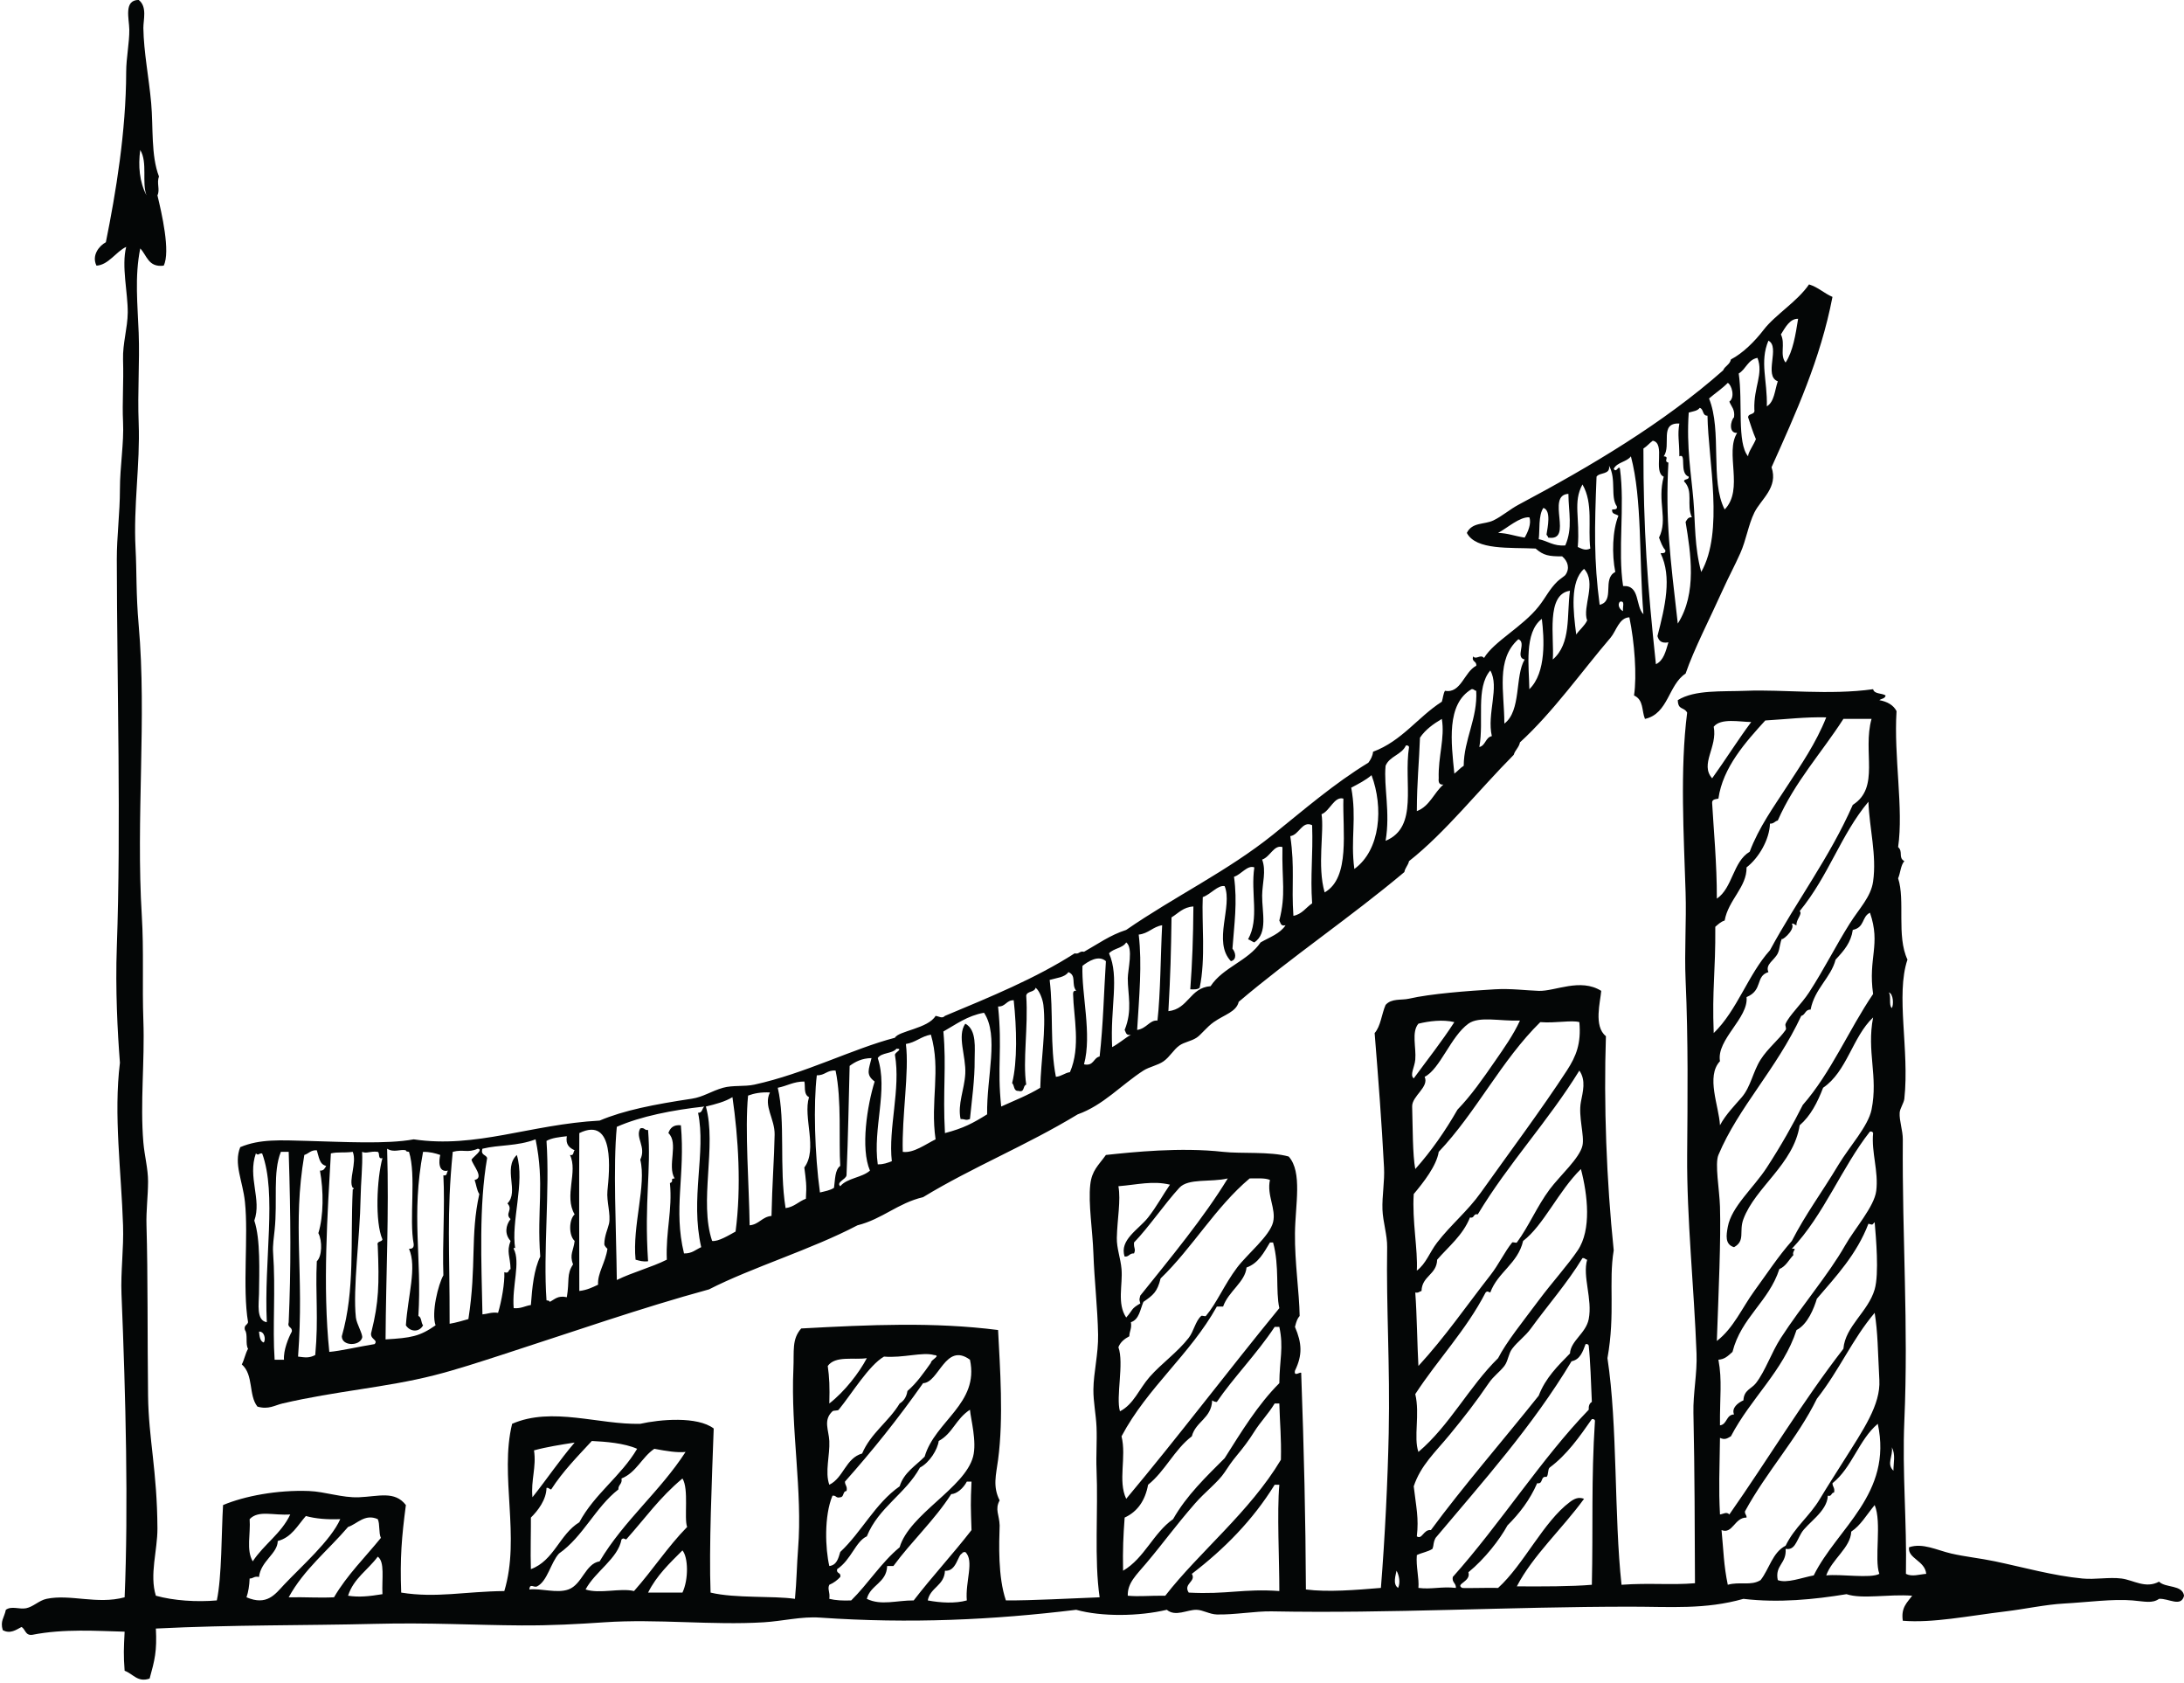<?xml version="1.0" encoding="UTF-8"?><svg xmlns="http://www.w3.org/2000/svg" xmlns:xlink="http://www.w3.org/1999/xlink" height="1417.5" preserveAspectRatio="xMidYMid meet" version="1.0" viewBox="305.3 518.8 1840.3 1417.5" width="1840.3" zoomAndPan="magnify"><g fill="#040606" id="change1_1"><path d="M 1118.672 1381.148 C 1128.68 1386.469 1126.461 1402.41 1126.559 1411.441 C 1126.75 1427.809 1124.121 1446.059 1122.609 1461.469 C 1118.461 1462.949 1119.629 1461.59 1114.711 1461.469 C 1112.031 1448.941 1117.969 1436.57 1118.672 1423.289 C 1119.43 1408.449 1111.52 1391.59 1118.672 1381.148" fill="inherit"/><path d="M 844.809 1469.371 C 848.52 1468.289 848.215 1471.219 851.387 1470.68 C 854.133 1505.07 848.059 1530.52 851.387 1581.289 C 846.859 1581.871 844.004 1580.77 840.852 1579.961 C 837.996 1551.25 850.148 1517.059 844.809 1495.699 C 850.109 1485.031 840.324 1477.02 844.809 1469.371" fill="inherit"/><path d="M 527.492 1649.75 C 529.477 1647.383 528.238 1640.242 523.539 1640.539 C 524.008 1644.461 524.305 1648.562 527.492 1649.75 Z M 519.59 1547.051 C 524.91 1562.832 523.734 1590.41 523.539 1608.941 C 523.457 1616.762 521.016 1631.301 530.125 1632.633 C 527.602 1580.762 538.742 1524.352 526.176 1490.43 C 522.586 1490.312 523.516 1492.629 520.906 1490.43 C 513.801 1510.562 526.012 1529.172 519.59 1547.051 Z M 609.121 1528.633 C 608.629 1560.492 602.484 1604.43 605.176 1628.691 C 605.762 1634.07 611.309 1643.012 610.434 1645.801 C 608.148 1653.082 593.27 1652.801 593.32 1644.48 C 604.527 1605.312 600.426 1565.852 602.535 1520.711 C 603.27 1520.723 604.039 1519.652 602.535 1519.41 C 598.688 1513.312 606.254 1498.203 602.535 1489.121 C 594.164 1490.172 590.539 1488.98 584.109 1490.43 C 581.312 1540.352 577.023 1602.301 582.785 1657.652 C 591.863 1656.91 608.758 1653.02 620.969 1651.07 C 624.473 1647.172 616.078 1647.199 618.336 1640.539 C 624.441 1616 624.934 1600.852 623.598 1568.121 C 622.453 1563.891 627.016 1565.391 627.555 1562.852 C 621.195 1548.441 622.773 1511.91 627.555 1494.391 C 623.305 1495.57 625.699 1490.09 623.598 1489.121 C 617.238 1488.281 614.293 1490.871 610.434 1489.121 C 610.977 1501.281 609.348 1514.23 609.121 1528.633 Z M 536.707 1554.949 C 536.117 1560.512 535.023 1568.242 535.387 1573.391 C 537.703 1605.969 534.805 1636.391 536.707 1664.23 C 539.34 1664.23 541.973 1664.23 544.602 1664.23 C 543.984 1656.34 548.422 1645.57 551.188 1640.539 C 551.828 1636.383 547.145 1637.551 548.559 1632.633 C 550.531 1587.68 550.363 1545.691 548.559 1489.121 C 546.359 1489.121 544.168 1489.121 541.973 1489.121 C 535 1506.301 539.301 1530.242 536.707 1554.949 Z M 561.719 1491.75 C 551.539 1551.801 561.777 1589.582 556.461 1661.602 C 562.73 1662.422 565.832 1662.902 570.938 1660.289 C 573.812 1629.172 570.957 1608.672 572.254 1581.289 C 576.68 1577.133 577.035 1564.352 573.566 1557.582 C 578.023 1543.25 578.035 1521.852 574.895 1504.922 C 578.18 1505.152 579.016 1502.902 580.152 1500.961 C 574.324 1499.781 574.02 1493.062 572.254 1487.801 C 567.117 1487.5 565.43 1490.633 561.719 1491.75 Z M 686.805 1489.121 C 681.523 1542.59 684.262 1569.922 684.164 1633.949 C 689.809 1633 694.82 1631.441 699.977 1630 C 707.012 1584.859 701.398 1559.652 709.184 1524.672 C 707.043 1521.543 706.621 1516.703 705.227 1512.812 C 713.668 1511.012 703.656 1500.41 702.598 1495.699 C 703.988 1493.363 713.207 1487.039 707.867 1486.492 C 699.16 1490.312 695.805 1486.719 686.805 1489.121 Z M 630.184 1647.109 C 651.691 1645.852 658.836 1644.652 672.312 1635.27 C 668.625 1624.582 674.59 1600.73 678.902 1593.141 C 677.957 1566.48 680.324 1536.211 678.902 1508.883 C 682.445 1509.77 681.441 1506.152 682.855 1504.922 C 674.012 1506.883 675.23 1495.812 676.27 1491.75 C 672.051 1490.27 667.535 1489.07 661.781 1489.121 C 651.613 1542.691 660.91 1577.902 657.836 1627.371 C 660.672 1628.48 659.965 1633.141 661.781 1635.27 C 658.719 1641.141 651.062 1641.07 647.305 1635.27 C 649.012 1610 656.758 1586.352 649.934 1570.762 C 652.809 1570.992 654.125 1569.68 653.891 1566.801 C 649.863 1545.633 656.234 1508.93 649.934 1489.121 C 648.914 1488.82 647.344 1489.09 647.305 1487.801 C 642.355 1486.66 637.438 1490.07 631.5 1486.492 C 633.18 1542.07 630.492 1592.902 630.184 1647.109 Z M 738.148 1620.789 C 744.402 1621.34 747.652 1618.871 752.637 1618.16 C 753.719 1602.992 755.25 1588.281 760.527 1577.332 C 757.555 1537.891 764.34 1516 756.582 1478.582 C 740.84 1484.551 725.957 1483 711.824 1486.492 C 710.039 1492.223 714.953 1491.25 715.77 1494.391 C 708.77 1534.449 710.949 1581.961 711.824 1626.051 C 716.281 1625.68 719.383 1623.961 724.988 1624.73 C 727.93 1615 730.719 1599.422 730.25 1590.5 C 734.391 1592.012 733.457 1588.43 735.52 1587.871 C 735.215 1576.871 731.918 1573.59 735.52 1564.172 C 730.336 1558.512 731.309 1551.141 735.52 1545.742 C 730.324 1541.102 737.992 1538.102 732.887 1532.57 C 742.859 1522.629 728.949 1503.121 740.777 1491.75 C 747.875 1514.883 735.617 1547.93 739.465 1570.762 C 739.477 1570.02 738.402 1569.25 738.148 1570.762 C 744.117 1582.359 736.578 1602.062 738.148 1620.789 Z M 765.801 1479.902 C 768.676 1521.992 762.895 1573.531 765.801 1614.199 C 766.82 1614.5 768.391 1614.242 768.434 1615.52 C 772.652 1613.582 775.059 1609.852 782.918 1611.57 C 785.324 1597.812 782.488 1592.199 788.191 1583.922 C 784.941 1575.582 788.633 1572.312 789.504 1564.172 C 784.508 1559.551 784.508 1546.41 789.504 1541.789 C 780.316 1526.32 792.539 1505.781 785.551 1491.75 C 789.094 1492.66 788.09 1489.031 789.504 1487.801 C 785.312 1485.852 781.73 1483.281 782.918 1475.961 C 776.637 1476.699 770.246 1477.332 765.801 1479.902 Z M 817.145 1570.762 C 817.145 1570.762 814.516 1568.652 814.516 1566.801 C 814.543 1559.992 817.617 1553.609 818.461 1549.691 C 820.141 1541.922 816.285 1530.75 817.145 1522.039 C 818.809 1505.359 823.746 1458.582 793.449 1473.32 C 793.195 1522.23 793.332 1553.699 793.449 1606.312 C 799.781 1605.609 804.492 1603.301 809.254 1601.039 C 808.625 1591.312 815.488 1582.562 817.145 1570.762 Z M 825.047 1468.051 C 821.789 1501.402 824.527 1552.84 825.047 1597.082 C 838.27 1590.562 854.004 1586.539 867.176 1579.961 C 866.188 1555.84 872.016 1538.32 869.809 1515.449 C 873.902 1513.922 869.113 1511.652 873.762 1511.512 C 867.297 1500.91 877.414 1481.641 868.504 1473.32 C 869.957 1469.062 872.684 1466.102 879.035 1466.742 C 882.824 1509.16 872.527 1537.152 881.664 1574.699 C 888.438 1574.891 891.559 1571.43 896.152 1569.43 C 886.742 1528.262 900.434 1489.621 893.516 1456.211 C 897.234 1456.41 896.812 1452.492 898.785 1450.941 C 872.137 1453.871 845.121 1459.152 825.047 1468.051 Z M 900.102 1450.941 C 909.375 1484.352 894.113 1531 905.359 1564.172 C 910.465 1564.93 919.555 1559.32 925.109 1556.27 C 930.086 1518.723 927.426 1476.883 922.48 1443.039 C 916.258 1446.91 908.219 1448.961 900.102 1450.941 Z M 935.645 1441.73 C 932.809 1469.969 936.547 1518.07 936.957 1551.012 C 944.988 1550.25 947.375 1543.852 955.391 1543.102 C 955.902 1516.832 957.699 1494.27 958.023 1474.641 C 958.258 1461.289 948.395 1450.352 954.086 1439.09 C 946.664 1438.711 940.77 1439.812 935.645 1441.73 Z M 960.664 1435.133 C 967.348 1463.73 961.695 1501.902 967.25 1536.52 C 974.621 1535.562 978.254 1530.852 984.367 1528.633 C 985.156 1516.832 984.391 1513.082 983.043 1502.281 C 994.598 1486.883 981.758 1460.02 987 1443.039 C 982.055 1440.812 984.094 1432.82 983.043 1429.871 C 973.836 1429.871 968.418 1433.68 960.664 1435.133 Z M 993.574 1424.602 C 990.68 1448.48 991.742 1491.242 996.219 1523.352 C 1000.449 1522.32 1004.93 1521.551 1008.059 1519.41 C 1009.07 1512.5 1008.711 1504.242 1013.328 1500.961 C 1011.949 1480.062 1014.668 1445.609 1009.379 1420.66 C 1002.16 1420.012 1000.469 1424.91 993.574 1424.602 Z M 1021.227 1416.711 C 1020.34 1449 1020.078 1473.07 1018.598 1508.883 C 1018.109 1512.402 1009.609 1514.699 1013.328 1518.082 C 1019.09 1511.121 1031.641 1510.941 1038.348 1504.922 C 1030.277 1486.199 1036.047 1449.973 1042.301 1429.871 C 1034.57 1424.09 1037.418 1419.781 1039.66 1410.133 C 1031.508 1410.312 1026.027 1413.16 1021.227 1416.711 Z M 1044.93 1410.133 C 1053.828 1437.199 1040.609 1469.051 1044.93 1499.652 C 1049.84 1499.742 1053.258 1498.332 1056.777 1497.02 C 1053.648 1469.18 1064.379 1436.062 1059.41 1407.492 C 1059.188 1405.23 1066.879 1402.32 1060.727 1402.223 C 1057.207 1406.609 1047.98 1405.281 1044.93 1410.133 Z M 1068.629 1398.27 C 1071.609 1421.621 1065.078 1459.223 1066 1489.121 C 1075.008 1490.449 1085.559 1482.512 1093.648 1478.582 C 1088.98 1446.641 1098.41 1420.141 1089.688 1390.371 C 1081.48 1391.801 1076.949 1396.941 1068.629 1398.27 Z M 1100.227 1387.742 C 1102.898 1417.77 1099.59 1437.703 1101.539 1473.32 C 1117.41 1469.172 1125.137 1464.941 1137.086 1457.52 C 1136.551 1425.969 1147.273 1391.18 1134.461 1371.941 C 1120.32 1374.48 1110.898 1381.73 1100.227 1387.742 Z M 1184.488 1365.363 C 1184.012 1361.133 1181.312 1353.359 1177.906 1350.871 C 1177.09 1354.883 1170.828 1353.441 1170.023 1357.461 C 1171.828 1384.25 1166.969 1412.211 1170.023 1432.5 C 1166.938 1433.391 1169.023 1439.41 1163.43 1437.77 C 1159.199 1438.051 1160.219 1433.082 1158.152 1431.191 C 1162.703 1413.223 1161.988 1384.762 1159.48 1361.402 C 1153.195 1361.281 1152.73 1366.941 1146.309 1366.672 C 1150.055 1402.852 1145.355 1417.449 1148.941 1450.941 C 1160.117 1445.879 1171.805 1441.32 1181.855 1435.133 C 1182.422 1411.523 1186.883 1386.133 1184.488 1365.363 Z M 1206.875 1421.973 C 1216.145 1400.691 1209.938 1375.191 1209.508 1356.141 C 1209.484 1354.531 1210.039 1353.012 1212.148 1353.512 C 1207.703 1347.793 1212.73 1340.691 1205.559 1337.699 C 1202.586 1342.199 1195.492 1342.57 1189.766 1344.301 C 1193.031 1371.211 1189.891 1399.73 1195.027 1425.922 C 1199.863 1425.492 1202.312 1422.68 1206.875 1421.973 Z M 1217.414 1332.453 C 1216.473 1355.902 1225.551 1390.289 1218.719 1415.391 C 1227.059 1417.133 1226.457 1409.953 1231.879 1408.801 C 1234.922 1381.84 1235.434 1355.152 1237.168 1328.492 C 1230.973 1323 1222.102 1328.719 1217.414 1332.453 Z M 1252.961 1386.43 C 1259.746 1369.75 1255.57 1356.75 1255.594 1342.98 C 1255.594 1335.941 1260.484 1317.176 1254.266 1312.691 C 1251.316 1317.641 1243.453 1317.672 1239.801 1321.91 C 1248.719 1341.84 1240.684 1367.359 1242.434 1400.902 C 1248.105 1397.812 1252.781 1393.703 1258.227 1390.371 C 1254.004 1391.531 1254.105 1388.34 1252.961 1386.43 Z M 1264.809 1306.102 C 1267.789 1331.109 1265.16 1358.66 1263.492 1386.43 C 1271.762 1385.129 1273.883 1377.992 1280.613 1378.52 C 1283.199 1355.91 1283.223 1323.332 1284.559 1298.215 C 1276.664 1299.531 1273.113 1305.203 1264.809 1306.102 Z M 1316.16 1350.871 C 1314.594 1352.391 1311.496 1352.359 1308.262 1352.191 C 1309.965 1329.539 1310.703 1308.777 1310.895 1282.41 C 1302.215 1282.953 1298.188 1288.141 1292.457 1291.621 C 1292.016 1322.359 1291.605 1338.473 1289.824 1370.621 C 1306.82 1368.75 1307.82 1350.871 1325.383 1349.562 C 1335.797 1333.652 1356.867 1328.391 1367.512 1312.691 C 1375.012 1308.348 1383.906 1305.398 1388.57 1298.215 C 1384.348 1299.359 1384.461 1296.195 1383.293 1294.254 C 1389.035 1271.312 1385.312 1261.578 1385.926 1232.387 C 1378.754 1230.148 1375.625 1240.656 1368.816 1242.914 C 1372.422 1252.57 1368.918 1262.859 1368.816 1273.195 C 1368.691 1287.426 1373.875 1304.852 1362.234 1312.691 C 1360.285 1312 1358.922 1310.742 1356.98 1310.059 C 1366.684 1292.461 1358.969 1271.395 1362.234 1249.496 C 1356.449 1247.238 1351.105 1255.578 1345.113 1257.391 C 1348.098 1278.883 1345.285 1297.375 1343.797 1317.961 C 1346.488 1321.109 1347.758 1327.262 1342.492 1328.492 C 1326.973 1312.137 1344.23 1282.238 1337.227 1265.301 C 1331.645 1264.062 1325.305 1272.391 1318.789 1274.512 C 1317.77 1295.344 1321.391 1326.691 1316.16 1350.871 Z M 1410.941 1213.938 C 1402.535 1209.875 1400.086 1222.105 1392.527 1223.16 C 1396.477 1250.016 1393.355 1264.449 1395.16 1290.305 C 1402.523 1288.898 1405.703 1283.305 1410.941 1279.777 C 1409.309 1255.691 1411.793 1239.75 1410.941 1213.938 Z M 1437.289 1191.562 C 1429.539 1189.371 1425.977 1201.977 1418.863 1204.723 C 1421.234 1219.109 1415.074 1248.508 1421.484 1270.555 C 1443.258 1258.207 1436.473 1218.633 1437.289 1191.562 Z M 1443.879 1182.34 C 1448.703 1208.117 1443.121 1225.895 1446.512 1250.812 C 1468.648 1234.812 1471.09 1198.711 1460.992 1171.809 C 1456.043 1176.086 1449.906 1179.16 1443.879 1182.34 Z M 1492.59 1148.105 C 1492.293 1147.086 1491.488 1146.586 1489.957 1146.789 C 1486.43 1154.676 1476.102 1155.766 1472.836 1163.91 C 1471.133 1181.395 1476.93 1203.227 1472.836 1227.098 C 1500.918 1215.48 1487.801 1178.82 1492.59 1148.105 Z M 1501.812 1140.223 C 1501.074 1161.336 1499.25 1176.879 1499.168 1202.09 C 1510.004 1198.008 1513.566 1186.637 1521.555 1179.707 C 1518.082 1180.113 1517.242 1177.891 1517.594 1174.441 C 1517.027 1156.039 1522.941 1140.586 1520.227 1124.418 C 1513.078 1128.66 1506.398 1133.402 1501.812 1140.223 Z M 1538.664 1163.91 C 1538.777 1141.73 1550.512 1123.961 1549.207 1100.715 C 1547.516 1100.648 1547.367 1099.035 1545.246 1099.387 C 1523.902 1112.062 1528.113 1144.137 1530.77 1170.504 C 1533.559 1168.473 1535.668 1165.75 1538.664 1163.91 Z M 1551.828 1148.105 C 1557.16 1146.848 1556.91 1140.008 1562.367 1138.906 C 1558.043 1120.207 1569.051 1097.355 1561.051 1083.605 C 1548.512 1098.547 1555.91 1125.484 1551.828 1148.105 Z M 1572.906 1128.363 C 1587.375 1117.574 1581.668 1088.188 1590.016 1074.379 C 1581.68 1072.566 1591.902 1060.266 1584.754 1057.258 C 1565.5 1074.359 1572.918 1101.508 1572.906 1128.363 Z M 1593.965 1099.387 C 1608.488 1085.34 1606.402 1056 1604.496 1040.137 C 1589.258 1051.746 1593.785 1081.051 1593.965 1099.387 Z M 1672.969 1033.57 C 1672.172 1030.848 1675.102 1024.426 1670.336 1025.672 C 1667.828 1028.145 1670.176 1032.516 1672.969 1033.57 Z M 1613.719 1074.379 C 1629.363 1060.879 1625.359 1037.199 1628.195 1016.449 C 1607.695 1019.41 1615.125 1055.953 1613.719 1074.379 Z M 1633.473 1053.324 C 1636.344 1049.16 1640.406 1046.199 1642.684 1041.465 C 1638.375 1030.176 1651.012 1009.652 1640.055 998.012 C 1628.004 1008.836 1630.953 1033.809 1633.473 1053.324 Z M 1593.965 954.566 C 1585.625 954.148 1575.652 963.449 1567.645 967.727 C 1575.848 967.957 1580.555 970.156 1590.016 971.676 C 1592.684 967.117 1595.93 959.82 1593.965 954.566 Z M 1609.77 971.676 C 1609.77 970.359 1608.691 970.121 1608.441 969.043 C 1609.375 962.953 1612.539 948.859 1605.82 946.672 C 1601.398 952.75 1602.883 966.23 1601.875 972.992 C 1609.566 974.512 1614.219 979.086 1624.246 978.27 C 1630.66 963.68 1627.004 950.324 1626.879 934.812 C 1607.469 935.961 1631.793 975.215 1609.77 971.676 Z M 1634.777 979.586 C 1638.453 981.254 1641.289 982.828 1645.328 980.902 C 1643.16 963.066 1648.051 942.949 1638.727 926.918 C 1630.535 941.918 1636.797 954.762 1634.777 979.586 Z M 1650.594 920.336 C 1648.902 962.953 1648.266 991.238 1653.215 1028.293 C 1666.477 1025.094 1655.02 1006.316 1666.387 1000.645 C 1663.402 985.699 1663.949 965.754 1669.02 953.25 C 1667.055 951.695 1663.129 952.105 1663.742 947.988 C 1665.82 947.863 1668.316 948.156 1667.703 945.355 C 1662.031 937.391 1667.488 922.48 1661.121 911.113 C 1662.395 918.977 1653.281 916.434 1650.594 920.336 Z M 1665.059 913.742 C 1667.387 917.75 1669.133 910.16 1670.336 913.742 C 1674.59 945.387 1668.328 982.352 1672.969 1012.5 C 1687.512 1011.547 1683.168 1029.496 1690.09 1036.203 C 1686.254 988.719 1689.18 939.68 1679.547 903.215 C 1676.02 908.027 1667.793 908.152 1665.059 913.742 Z M 1703.25 971.676 C 1710.988 955.984 1701.504 941.566 1707.199 920.336 C 1697.965 916.422 1709.016 892.188 1697.984 890.055 C 1695.184 892.086 1693.074 894.809 1690.09 896.633 C 1690.008 965.652 1693.48 1011.363 1700.617 1078.328 C 1707.188 1075.23 1708.91 1067.312 1711.148 1059.891 C 1705.18 1061.027 1702.934 1058.441 1701.922 1054.629 C 1708.344 1029.723 1714.301 1004.875 1704.555 984.848 C 1706.645 984.727 1709.129 985.02 1708.516 982.207 C 1706.02 979.449 1704.727 975.465 1703.25 971.676 Z M 1720.371 903.215 C 1720.371 889.871 1718.668 885.754 1720.371 875.566 C 1703.16 874.805 1713.883 893.844 1707.199 903.215 C 1712.711 903.512 1706.426 907.402 1711.148 908.492 C 1708.492 956.711 1712.668 988.379 1719.043 1044.098 C 1735.406 1018.535 1729.926 984.52 1725.625 958.516 C 1726.781 956.586 1727.598 954.34 1730.898 954.566 C 1726.078 943.855 1732.613 932.668 1724.309 924.273 C 1724.457 921.801 1728.664 923.367 1728.27 920.336 C 1719.918 917.523 1726.781 900.016 1720.371 903.215 Z M 1744.074 868.984 C 1739.512 869.156 1741.078 863.199 1737.48 862.402 C 1735.734 865.023 1731.648 865.332 1728.27 866.352 C 1726.27 895.602 1730.332 917.773 1732.215 940.078 C 1733.883 959.98 1733.023 979.539 1738.797 1000.645 C 1758.129 966.57 1744.695 907.164 1744.074 868.984 Z M 1766.449 870.301 C 1767.391 863.664 1764.086 861.258 1762.5 857.129 C 1767.535 853.441 1764.43 843.023 1761.184 841.332 C 1756.406 846.211 1750.562 850.023 1745.379 854.496 C 1756.496 881.691 1746.07 923.852 1758.551 947.988 C 1775.047 931.059 1758.461 900.039 1769.078 883.461 C 1761.648 883.926 1763.52 873.07 1766.449 870.301 Z M 1770.395 833.438 C 1773.969 857.535 1768.75 891.949 1778.293 903.215 C 1778.258 899.879 1782.82 893.898 1784.883 888.738 C 1782.344 882.93 1780.391 876.539 1778.293 870.301 C 1778.543 866.578 1784.543 868.656 1783.559 863.719 C 1782.922 844.703 1791.43 833.992 1786.199 820.277 C 1778.043 821.785 1776.488 829.875 1770.395 833.438 Z M 1794.086 861.086 C 1800.441 857.332 1800.746 847.539 1803.312 840.02 C 1791.148 835.387 1805.625 810.895 1795.414 805.785 C 1787.914 823.703 1794.641 839.121 1794.086 861.086 Z M 1805.941 800.523 C 1809.938 808.637 1804.684 817.895 1809.902 824.211 C 1816.109 814.625 1818.277 801 1820.441 787.352 C 1813.602 787.18 1809.855 794.25 1805.941 800.523 Z M 1546.574 1071.75 C 1549.184 1074.926 1552.836 1069.547 1555.785 1073.074 C 1564.309 1058.984 1588.168 1046.957 1601.875 1029.609 C 1608.07 1021.758 1610.633 1015.438 1617.656 1008.551 C 1619.234 1007.008 1623.75 1003.957 1624.246 1003.285 C 1628.367 997.703 1626.438 991.52 1621.617 987.48 C 1610.395 987.516 1605.914 986.734 1599.242 980.902 C 1577.754 979.855 1549 982.477 1541.297 967.727 C 1545.836 958.469 1556.059 960.875 1563.684 957.199 C 1570.855 953.75 1577.785 947.727 1584.754 944.027 C 1645.75 911.578 1706.801 875.371 1757.234 830.805 C 1758.777 827.07 1762.953 825.996 1763.816 821.594 C 1773.891 816.34 1783.797 806.547 1791.453 796.562 C 1801.156 783.957 1819.727 772.895 1829.645 758.383 C 1837.371 760.754 1842.328 765.895 1849.398 768.914 C 1839.219 821.613 1818.535 866.715 1798.047 912.43 C 1803.879 929.539 1789.105 939.328 1783.559 950.617 C 1778.461 961.035 1776.738 973.582 1771.711 984.848 C 1767.082 995.23 1761.828 1004.941 1757.234 1015.133 C 1746.082 1039.867 1732.625 1065.824 1725.625 1086.227 C 1710.988 1095.723 1711.203 1120.07 1691.395 1124.418 C 1688.535 1117.621 1690.465 1108.395 1682.18 1104.664 C 1684.664 1088.074 1682.656 1059.926 1678.242 1038.832 C 1669.598 1039.117 1667.148 1050.441 1662.438 1055.953 C 1638.273 1084.172 1613.934 1118.711 1586.07 1144.16 C 1585.195 1148.562 1581.973 1150.602 1580.805 1154.688 C 1551.465 1184.188 1523.145 1220.176 1492.59 1244.219 C 1491.816 1247.852 1489.309 1249.723 1488.641 1253.445 C 1443.562 1291.316 1393.945 1324.652 1349.074 1362.723 C 1347.055 1371.25 1337.172 1373.402 1328.004 1379.84 C 1322.059 1384.02 1317.238 1390.633 1313.516 1393 C 1308.66 1396.113 1303.281 1396.57 1299.039 1399.59 C 1294.148 1403.082 1291.129 1408.98 1285.863 1412.762 C 1280.941 1416.281 1273.668 1417.48 1268.754 1420.66 C 1250.148 1432.672 1234.887 1449.922 1213.453 1457.52 C 1169.363 1484.211 1125.41 1501.633 1083.117 1527.301 C 1061.789 1532.312 1048.867 1545.73 1027.809 1551.012 C 988.992 1571.383 939.09 1586.391 902.73 1604.98 C 844.926 1620.781 788.73 1640.531 727.617 1660.289 C 709.203 1666.23 689.863 1672.609 671 1677.391 C 630.344 1687.703 588.793 1690.48 543.285 1701.102 C 536.809 1702.609 531.656 1706.441 522.219 1703.73 C 514.547 1694.039 519.207 1677.062 509.059 1668.191 C 511.18 1664.16 512.07 1658.91 514.32 1655.012 C 511.895 1651.301 514.348 1642.699 511.688 1639.223 C 510.562 1635.02 513.758 1635.152 514.32 1632.633 C 509.453 1603.91 514.754 1560.262 511.688 1531.25 C 509.805 1513.402 502.031 1499.211 507.742 1485.172 C 524.32 1478.16 541.656 1479.293 564.352 1479.902 C 594.465 1480.723 631.461 1482.793 653.891 1478.582 C 706.465 1486.441 752.008 1465.961 810.57 1462.789 C 830.957 1454.141 856.402 1449.141 888.25 1444.363 C 897.891 1442.902 904.723 1437.91 914.578 1435.133 C 922.727 1432.852 932.609 1434.32 940.914 1432.5 C 983.426 1423.25 1023.949 1402.223 1059.41 1393 C 1062.199 1387.301 1087.43 1385.223 1093.648 1374.582 C 1096.719 1374.98 1099.09 1377.152 1101.539 1374.582 C 1139.613 1358.66 1177.965 1343.02 1210.824 1321.91 C 1214.852 1322.871 1214.715 1319.641 1218.719 1320.59 C 1230.246 1314.121 1240.652 1306.531 1254.266 1302.164 C 1295.34 1273.809 1339.758 1252.605 1378.039 1221.844 C 1404.16 1200.855 1429.379 1178.934 1458.348 1161.281 C 1460.207 1158.738 1461.84 1155.98 1462.297 1152.066 C 1486.609 1143.012 1499.906 1122.953 1520.227 1109.918 C 1521.203 1106.934 1521.406 1103.199 1522.871 1100.715 C 1536.363 1103.27 1539.074 1084.727 1549.207 1079.645 C 1549.84 1075.504 1545.156 1076.672 1546.574 1071.75" fill="inherit"/><path d="M 1483.383 1856.461 C 1485.434 1852.059 1484.25 1845.789 1482.051 1841.98 C 1481.34 1845.898 1478.684 1853.352 1483.383 1856.461 Z M 598.59 1863.039 C 607.707 1864.461 616.09 1863.609 627.559 1861.738 C 626.945 1848.789 629.727 1834.5 623.602 1830.129 C 615.441 1841.281 603.262 1848.41 598.59 1863.039 Z M 1101.539 1841.98 C 1101.039 1854.641 1089.16 1855.938 1087.059 1867 C 1098.012 1869.07 1110.379 1869.691 1119.969 1867 C 1118.551 1851.238 1126.512 1833.551 1118.668 1826.18 C 1117.641 1826.48 1116.062 1826.211 1116.031 1827.5 C 1112.371 1828.25 1111.309 1842.938 1101.539 1841.98 Z M 851.387 1860.41 C 861.035 1860.41 870.691 1860.41 880.352 1860.41 C 885.652 1849.168 885.203 1830.641 880.352 1824.871 C 869.602 1835.621 858.539 1846.07 851.387 1860.41 Z M 598.59 1805.121 C 581.812 1824.77 561.426 1840.812 548.559 1864.371 C 563.82 1864.121 573.508 1864.98 586.742 1864.371 C 597.766 1845.551 612.879 1830.82 626.242 1814.328 C 624.266 1810.16 625.582 1802.699 623.602 1798.531 C 612.695 1793.688 606.312 1802.598 598.59 1805.121 Z M 563.035 1795.898 C 556.02 1803.789 551.16 1813.859 539.34 1816.969 C 539.195 1827.699 525.066 1833.73 523.539 1847.25 C 519.516 1846.289 518.738 1848.59 515.645 1848.559 C 515.41 1854.48 514.594 1859.809 513.004 1864.371 C 530.242 1871.758 537.133 1861.789 544.602 1853.82 C 558.855 1838.66 584.168 1816.43 592.004 1798.531 C 581.02 1798.988 571.293 1798.18 563.035 1795.898 Z M 515.645 1798.531 C 516.617 1810.809 512.582 1824.449 518.273 1834.082 C 527.668 1819.77 542.297 1810.711 549.875 1794.59 C 535.465 1795.598 523.223 1790.688 515.645 1798.531 Z M 1865.203 1809.059 C 1864.676 1822.59 1848.906 1832.281 1844.141 1845.93 C 1856.078 1844.578 1881.406 1848.73 1888.895 1844.621 C 1884.367 1832.359 1891.172 1801.211 1884.949 1786.672 C 1877.68 1795.48 1873.207 1803.711 1865.203 1809.059 Z M 1309.578 1844.621 C 1313.5 1851.16 1302.039 1852.879 1306.949 1860.41 C 1339.215 1862.129 1353.285 1856.93 1383.301 1859.109 C 1383.352 1833.328 1381.234 1792.672 1383.301 1769.559 C 1381.996 1769.559 1380.668 1769.559 1379.363 1769.559 C 1360.934 1799.418 1336.91 1823.68 1309.578 1844.621 Z M 1119.969 1766.93 C 1117.02 1772.559 1111.52 1777.27 1106.812 1777.469 C 1092.57 1799.641 1073.52 1817.008 1058.102 1838.031 C 1056.34 1838.031 1054.582 1838.031 1052.84 1838.031 C 1052.309 1852.438 1038.73 1853.77 1035.719 1865.68 C 1047.719 1871.57 1060.871 1866.91 1075.211 1867 C 1090.871 1846.668 1108.211 1828.031 1123.93 1807.75 C 1123.27 1788 1123.082 1785.07 1123.93 1766.93 C 1122.609 1766.93 1121.301 1766.93 1119.969 1766.93 Z M 832.949 1815.648 C 831.066 1815.141 830.734 1814.07 828.996 1815.648 C 826.062 1831.77 806.852 1842.52 798.723 1857.781 C 810.602 1861.719 828.105 1856.312 839.539 1859.109 C 855.066 1841.711 867.984 1821.711 884.297 1805.121 C 881.539 1797.781 885.938 1773.078 880.352 1764.289 C 860.887 1780.578 849.656 1796.949 832.949 1815.648 Z M 856.648 1739.281 C 846.145 1746.328 841.539 1759.289 828.996 1764.289 C 829.867 1769.109 826.148 1769.352 826.363 1773.508 C 806.871 1788.699 796.719 1813.211 776.336 1827.5 C 769.336 1835.129 766.637 1850.758 757.898 1855.148 C 755.043 1856.578 751.883 1852.09 751.312 1857.781 C 761.297 1856.648 774.402 1861.281 784.234 1857.781 C 795.953 1853.609 798.449 1836.031 810.57 1834.082 C 831.02 1799.66 861.465 1775.258 882.98 1741.918 C 876.094 1742.68 867.121 1741.25 856.648 1739.281 Z M 1900.758 1757.719 C 1900.758 1750.738 1902.691 1744.379 1899.426 1737.969 C 1900.547 1745.602 1894.703 1751.93 1900.758 1757.719 Z M 755.27 1740.598 C 757.41 1754.699 752.512 1765.828 753.953 1780.102 C 766.02 1764.949 776.953 1748.68 789.504 1734.012 C 777.727 1735.852 765.949 1737.668 755.27 1740.598 Z M 803.984 1732.699 C 791.969 1745.699 779.523 1758.27 769.754 1773.508 C 768.066 1773.441 767.922 1771.828 765.801 1772.211 C 765.652 1782.148 758.559 1791.43 752.641 1797.211 C 752.777 1805.238 752.156 1827.699 752.641 1840.66 C 772.203 1833.461 776.785 1811.27 793.453 1801.16 C 806.32 1777.16 828.484 1762.461 842.168 1739.281 C 831.312 1734.461 815.5 1733.238 803.984 1732.699 Z M 1849.406 1768.25 C 1849.367 1771.348 1851.672 1772.129 1850.711 1776.141 C 1848.102 1776.168 1849.039 1779.738 1845.457 1778.781 C 1845.074 1792.27 1827.805 1802.051 1823.066 1810.379 C 1818.645 1818.16 1817.234 1824.871 1809.914 1823.551 C 1810.852 1836.199 1800.699 1837.199 1803.309 1849.879 C 1810.941 1852.82 1823.316 1847.859 1833.598 1845.93 C 1853.367 1805.988 1900.258 1777.32 1887.582 1718.219 C 1871.586 1731.629 1865.832 1755.27 1849.406 1768.25 Z M 1611.094 1755.078 C 1609.25 1756.758 1610.277 1761.289 1608.449 1762.98 C 1603.023 1761.949 1605.973 1769.289 1600.562 1768.25 C 1594.457 1782.328 1585.66 1793.719 1575.539 1803.801 C 1569.129 1815.582 1556.531 1831.922 1542.617 1843.289 C 1545.066 1851.25 1531.191 1853.102 1537.352 1856.461 C 1539.445 1856.859 1557.543 1856.238 1567.641 1856.461 C 1589.27 1836.879 1605.867 1800.648 1628.207 1784.039 C 1631.996 1781.238 1635.395 1779.66 1640.055 1781.41 C 1621.781 1806.609 1596.902 1829.172 1583.438 1855.148 C 1603.25 1855.301 1630.207 1855.301 1646.637 1853.82 C 1647.754 1804.25 1646.016 1765.949 1649.254 1715.59 C 1648.977 1714.559 1648.164 1714.062 1646.637 1714.258 C 1636.172 1729.258 1625.691 1744.238 1611.094 1755.078 Z M 1096.281 1732.699 C 1095.383 1739.828 1088.57 1750.918 1080.48 1755.078 C 1068.371 1777.211 1045.551 1788.621 1035.719 1813.02 C 1026.281 1817.23 1022.57 1832.77 1010.699 1840.66 C 1009.711 1844.719 1014.32 1843.188 1013.332 1847.25 C 1010.789 1849.98 1007.832 1852.27 1004.109 1853.82 C 1002.309 1857.73 1004.879 1859.562 1004.109 1865.68 C 1009.41 1866.98 1015.66 1867.301 1022.551 1867 C 1036.91 1852.832 1047.781 1835.172 1063.371 1822.23 C 1071.68 1794.16 1118.25 1772.332 1125.25 1745.871 C 1128.57 1733.27 1123.281 1714.25 1122.609 1706.367 C 1110.352 1714.43 1108.309 1726.102 1096.281 1732.699 Z M 1379.363 1701.102 C 1373.652 1710.449 1367.637 1716.219 1362.238 1724.789 C 1357.539 1732.289 1352.762 1738.551 1347.758 1744.539 C 1343.086 1750.18 1340.332 1754.301 1337.227 1759.031 C 1331.844 1767.238 1320.551 1775.758 1312.211 1785.371 C 1294.43 1805.828 1286.59 1817.348 1271.391 1835.398 C 1262.699 1845.742 1255.25 1852.289 1255.59 1863.039 C 1265.609 1863.941 1273.648 1862.879 1287.191 1863.039 C 1315.91 1826.102 1358.473 1792.32 1384.629 1748.5 C 1385.051 1729.141 1383.812 1719.512 1383.301 1701.102 C 1381.996 1701.102 1380.668 1701.102 1379.363 1701.102 Z M 1002.789 1669.5 C 1004.16 1679.371 1004.5 1686.828 1004.109 1701.102 C 1016.98 1691.148 1029.332 1675.129 1035.719 1662.922 C 1024.531 1664.578 1009.262 1660.602 1002.789 1669.5 Z M 1083.121 1683.988 C 1061.609 1714.551 1040.711 1740.488 1017.281 1766.93 C 1017.25 1770.039 1019.551 1770.809 1018.602 1774.84 C 1015.211 1774.949 1016.711 1779.969 1013.332 1780.102 C 1009.609 1781.188 1009.918 1778.238 1006.75 1778.781 C 999.574 1796.012 1000.742 1823.59 1004.109 1838.031 C 1010.371 1837.258 1011.711 1831.578 1013.332 1826.18 C 1031.449 1809.188 1042.711 1785.34 1063.371 1770.879 C 1067 1759.16 1076.852 1753.648 1084.43 1745.871 C 1093.211 1715.789 1130.629 1701.219 1122.609 1664.23 C 1101.91 1649.09 1096.48 1683.66 1083.121 1683.988 Z M 1050.191 1661.602 C 1037.461 1668.91 1023.148 1692.738 1012.012 1706.367 C 1011.141 1707.438 1007.789 1706.711 1006.75 1707.688 C 998.789 1715.141 1003.66 1723.5 1004.109 1732.699 C 1004.699 1744.488 1000.242 1758.871 1004.109 1769.559 C 1016.18 1763.648 1017.789 1747.25 1031.762 1743.23 C 1039.09 1725.988 1054.141 1716.449 1063.371 1701.102 C 1065.82 1699.57 1069 1696.801 1069.941 1690.57 C 1077.75 1683.879 1083.66 1675.301 1089.691 1666.859 C 1089.52 1664.23 1098.641 1660.75 1092.32 1660.289 C 1082.699 1657.5 1066.23 1662.961 1050.191 1661.602 Z M 1629.523 1665.551 C 1596.574 1720.379 1555.07 1766.648 1514.973 1814.328 C 1512.656 1818.91 1513.816 1819.328 1512.34 1823.551 C 1508.656 1826.02 1503.285 1826.781 1499.164 1828.809 C 1498.336 1838.5 1501.219 1848.422 1500.496 1856.461 C 1511.445 1857.898 1519.844 1855.078 1532.086 1856.461 C 1532.309 1852.289 1528.586 1852.059 1529.453 1847.25 C 1569.367 1802.621 1604.512 1747.129 1644.004 1706.367 C 1643.805 1703.09 1644.676 1700.898 1646.637 1699.789 C 1645.949 1683.891 1645.371 1665.07 1644.004 1652.379 C 1643.727 1651.359 1642.898 1650.848 1641.371 1651.07 C 1638.961 1657.438 1636.828 1664.07 1629.523 1665.551 Z M 1379.363 1636.582 C 1364.527 1659.051 1344.074 1679.961 1330.645 1699.789 C 1328.828 1699.84 1327.75 1699.16 1326.695 1698.461 C 1326.156 1713.738 1312.801 1716.168 1309.578 1728.75 C 1294.871 1739.941 1287.102 1758.059 1272.711 1769.559 C 1270.242 1782.902 1263.789 1792.238 1252.961 1797.211 C 1251.812 1813.09 1251.289 1823.641 1251.641 1841.98 C 1269.668 1831.469 1277.02 1810.289 1293.781 1798.531 C 1305.25 1778.398 1321.445 1763.008 1337.227 1747.188 C 1351.363 1724.891 1365.094 1702.191 1383.301 1683.988 C 1383.445 1664.281 1387.078 1654.07 1383.301 1636.582 C 1381.996 1636.582 1380.668 1636.582 1379.363 1636.582 Z M 1836.23 1697.148 C 1819.984 1730.328 1794.105 1758.141 1775.676 1791.949 C 1775.375 1794.441 1777.152 1794.852 1776.992 1797.211 C 1766.898 1797 1765.25 1811.512 1755.918 1807.75 C 1757.629 1825.418 1757.734 1837.258 1761.184 1853.82 C 1771.348 1850.91 1780.625 1854.992 1788.828 1849.879 C 1796.16 1840.531 1798.832 1826.539 1809.914 1820.91 C 1817.562 1805.148 1829.949 1796.359 1838.863 1781.41 C 1844.891 1771.32 1851.879 1760.508 1858.605 1749.82 C 1875.535 1722.961 1890.004 1702.211 1888.895 1681.348 C 1887.566 1656.211 1887.645 1641.398 1884.949 1624.73 C 1865.875 1647.32 1855.66 1672.34 1836.23 1697.148 Z M 1595.285 1637.91 C 1590.441 1644.598 1584.227 1648.738 1579.488 1655.008 C 1576.262 1659.27 1576.094 1665.379 1572.906 1669.5 C 1568.852 1674.75 1563.852 1677.93 1559.742 1683.988 C 1548.832 1700.031 1539.195 1712.379 1526.82 1727.43 C 1514.672 1742.211 1502.457 1753.121 1496.547 1770.879 C 1498.637 1788.738 1500.93 1797.5 1499.164 1813.02 C 1503.613 1816.168 1504.785 1806.949 1511.023 1807.75 C 1537.641 1771.559 1572.062 1731.891 1601.867 1694.52 C 1607.539 1679.551 1618.004 1669.391 1628.207 1658.969 C 1628.824 1648.199 1641.633 1642.078 1644.004 1630 C 1647.309 1613.16 1638.578 1594.051 1642.688 1579.961 C 1641.016 1579.891 1640.871 1578.281 1638.723 1578.648 C 1626.207 1599.309 1608.895 1619.129 1595.285 1637.91 Z M 1375.402 1565.48 C 1370.254 1573.938 1365.715 1583.012 1355.656 1586.551 C 1354.562 1598.73 1340.426 1606.602 1335.91 1619.469 C 1334.16 1619.469 1332.395 1619.469 1330.645 1619.469 C 1308 1660.02 1272.27 1687.48 1250.328 1728.75 C 1254.68 1746.41 1247.059 1766.109 1254.27 1781.41 C 1298.289 1728.871 1339.82 1673.84 1383.301 1620.789 C 1380.047 1606.168 1383.562 1585.41 1378.035 1565.48 C 1377.164 1565.48 1376.285 1565.48 1375.402 1565.48 Z M 1879.684 1549.688 C 1869.836 1575.398 1852.645 1593.738 1836.23 1612.879 C 1833.898 1620.641 1828.566 1634.441 1819.117 1639.219 C 1807.953 1673.699 1780.707 1696.449 1763.816 1728.75 C 1760.512 1730.66 1758.645 1731.938 1754.602 1730.07 C 1754.234 1759.148 1753.406 1771.5 1754.602 1794.59 C 1757.684 1794.18 1760.039 1792 1762.5 1794.59 C 1794.883 1748.398 1824.305 1699.25 1858.605 1655.008 C 1860.133 1636.051 1879.434 1623.918 1884.949 1604.98 C 1888.793 1591.789 1886.039 1561.32 1884.949 1548.371 C 1882.406 1550.809 1883.906 1550.781 1879.684 1549.688 Z M 1358.289 1511.512 C 1329.461 1535.781 1310.27 1569.699 1283.25 1595.781 C 1280.449 1607.191 1277.012 1609.789 1268.762 1615.52 C 1266.02 1621.988 1265.191 1630.379 1258.23 1632.629 C 1259.133 1637.922 1256.973 1640.148 1256.898 1644.48 C 1252.902 1646.609 1249.422 1649.281 1247.699 1653.699 C 1252.609 1667.141 1245.41 1695.68 1249.012 1707.688 C 1260.668 1701.691 1265.09 1688.891 1274.02 1678.719 C 1284 1667.359 1297.398 1658.102 1306.949 1645.801 C 1311.25 1640.238 1312.602 1631.652 1317.48 1627.371 C 1318.141 1626.781 1320.863 1628.031 1321.418 1627.371 C 1330.828 1616.141 1336.793 1601.141 1347.758 1586.551 C 1356.145 1575.398 1375.219 1560.008 1378.035 1548.371 C 1380.773 1537.078 1372.547 1525.75 1375.402 1512.809 C 1371.164 1510.922 1364.355 1511.578 1358.289 1511.512 Z M 1266.121 1616.84 C 1265.199 1612.777 1265.199 1614.309 1266.121 1610.25 C 1291.711 1578.309 1319.59 1544.738 1339.859 1511.512 C 1325.523 1514.918 1306.609 1511.141 1299.039 1519.41 C 1286.461 1533.121 1273.102 1552.871 1260.859 1565.48 C 1260.512 1570.938 1262.59 1570.609 1260.859 1574.699 C 1257 1574.359 1256.82 1577.668 1252.961 1577.328 C 1248.25 1563.352 1264.801 1554.48 1272.711 1544.418 C 1279.98 1535.16 1285.148 1525.398 1291.141 1516.77 C 1276.57 1513.281 1263.898 1516.75 1247.699 1518.078 C 1249.883 1530.219 1246.738 1545.488 1246.371 1561.539 C 1246.18 1570.328 1249.531 1578.648 1250.328 1587.871 C 1251.469 1601.219 1246.34 1616.898 1254.27 1628.691 C 1260.34 1621.879 1257.961 1621.531 1266.121 1616.84 Z M 1588.715 1564.168 C 1584.227 1583.398 1567.445 1590.301 1561.047 1607.621 C 1559.164 1607.098 1558.836 1606.031 1557.109 1607.621 C 1540.656 1639.449 1516.895 1663.949 1497.848 1693.199 C 1501.914 1710.211 1496.23 1729.629 1500.496 1741.918 C 1526.875 1719.578 1543.078 1687.059 1567.641 1662.922 C 1574.605 1649.301 1588.059 1632.738 1601.867 1614.199 C 1613.094 1599.121 1626.391 1584.551 1634.773 1572.07 C 1646.426 1554.77 1643.148 1525.48 1637.422 1503.609 C 1618.492 1522.121 1605.883 1551.172 1588.715 1564.168 Z M 1815.156 1570.762 C 1820.539 1570.348 1814.945 1572.57 1816.484 1576.02 C 1812.629 1580.059 1810.203 1585.539 1804.637 1587.871 C 1795.727 1615.398 1772.504 1628.59 1765.145 1657.648 C 1760.855 1661.562 1758.367 1663.828 1753.285 1664.23 C 1756.59 1681.91 1754.391 1695.16 1754.602 1719.531 C 1760.777 1718.68 1759.684 1710.57 1766.449 1710.32 C 1764.16 1705.008 1769.555 1700.57 1774.359 1698.461 C 1774.781 1689.629 1781.113 1688.871 1784.891 1683.988 C 1793.027 1673.418 1797.699 1658.562 1805.953 1645.801 C 1823.488 1618.711 1846.074 1592.52 1859.938 1568.121 C 1868.125 1553.691 1884.594 1535.352 1886.266 1522.039 C 1888.355 1505.379 1882.066 1489.641 1883.633 1473.32 C 1883.34 1472.289 1882.523 1471.789 1880.984 1472.012 C 1857.145 1502.27 1842.207 1542.27 1815.156 1570.762 Z M 1550.516 1541.789 C 1546.473 1540.809 1547.988 1545.398 1543.934 1544.418 C 1537.906 1559.461 1526.086 1568.699 1516.289 1579.961 C 1515.91 1592.762 1503.496 1593.508 1503.113 1606.309 C 1501.336 1606.719 1500.613 1608.18 1497.848 1607.621 C 1499.258 1626.34 1499.52 1652.691 1500.496 1669.5 C 1522.977 1645.09 1541.051 1618.641 1561.047 1593.141 C 1568.156 1584.082 1573.156 1573.281 1579.488 1565.48 C 1579.988 1564.859 1582.977 1566.129 1583.438 1565.48 C 1593.641 1551.648 1600.367 1535.109 1611.094 1520.711 C 1619.609 1509.289 1636.328 1494.52 1638.723 1483.859 C 1640.605 1475.551 1635.066 1459.391 1637.422 1446.992 C 1639.016 1438.559 1641.883 1428.969 1636.105 1420.66 C 1609.871 1463.32 1576.395 1498.75 1550.516 1541.789 Z M 1603.195 1379.84 C 1570.406 1412.02 1549.238 1455.801 1517.605 1489.121 C 1515.766 1500.891 1504.746 1514.879 1496.547 1524.668 C 1495.098 1547.199 1500.113 1571.438 1499.164 1589.18 C 1507.102 1583.148 1509.773 1573.938 1516.289 1565.48 C 1527.992 1550.301 1541.984 1539.059 1553.148 1523.352 C 1576.078 1491.102 1604.578 1452.918 1625.574 1420.66 C 1633.473 1408.508 1637.75 1397.762 1636.105 1379.84 C 1629.43 1377.969 1616.281 1380.879 1603.195 1379.84 Z M 1500.496 1381.148 C 1494.504 1388.23 1498.758 1401.188 1497.848 1411.441 C 1497.297 1417.941 1492.965 1424.379 1496.547 1427.238 C 1508.035 1411.531 1520.082 1396.359 1530.77 1379.84 C 1520.883 1377.461 1509.512 1378.98 1500.496 1381.148 Z M 1542.617 1381.148 C 1527.742 1391.859 1518.738 1419.438 1505.746 1425.918 C 1509.75 1434.578 1494.953 1442.082 1495.215 1450.938 C 1495.73 1467.898 1495.559 1491.719 1497.848 1503.609 C 1511.316 1488.539 1523.004 1471.699 1533.418 1453.57 C 1545.199 1441.359 1554.859 1427.41 1564.996 1412.762 C 1572.461 1401.988 1580.516 1390.621 1586.07 1378.52 C 1569.457 1379.199 1551.777 1374.57 1542.617 1381.148 Z M 1899.426 1367.988 C 1900.953 1365.508 1900.875 1355.82 1896.793 1354.828 C 1899.203 1357.668 1896.543 1365.609 1899.426 1367.988 Z M 1866.504 1302.16 C 1864.953 1312.77 1859.305 1319.41 1852.039 1327.168 C 1848.102 1342.41 1834.309 1351.668 1830.965 1369.309 C 1826.344 1369.07 1826.633 1373.75 1823.066 1374.582 C 1801.848 1420.039 1770.266 1451.371 1753.285 1491.75 C 1750.113 1499.309 1754.156 1520.762 1754.602 1535.199 C 1755.445 1563.121 1753.469 1606.141 1751.957 1648.438 C 1765.961 1637.75 1773.32 1620.348 1783.562 1606.309 C 1794.121 1591.828 1803.676 1577.168 1815.156 1564.168 C 1826.883 1541.32 1839.664 1524.59 1854.672 1499.648 C 1863.598 1484.809 1879.484 1467.551 1882.316 1453.57 C 1888.027 1425.348 1878.074 1404.82 1883.633 1375.891 C 1866.254 1392.309 1861.637 1421.48 1841.496 1435.129 C 1836.742 1447.5 1830.965 1458.84 1821.75 1466.738 C 1816.695 1499.559 1784.445 1518.82 1774.359 1545.738 C 1770.398 1556.281 1776.258 1563.949 1766.449 1569.43 C 1758.566 1567.148 1759.934 1559.168 1761.184 1552.32 C 1764.316 1535.211 1782.785 1519.699 1794.094 1502.281 C 1806.059 1483.91 1816.168 1465.969 1824.367 1449.621 C 1848.156 1422.488 1863.055 1386.469 1883.633 1356.141 C 1879.262 1325.609 1890.305 1314.77 1880.984 1287.68 C 1873.902 1291.051 1876.758 1300.07 1866.504 1302.16 Z M 1821.75 1286.359 C 1824.434 1288.699 1818.484 1293.539 1819.117 1298.211 C 1817.445 1298.129 1817.301 1296.508 1815.156 1296.898 C 1818.762 1302.371 1804.215 1313.441 1807.27 1308.738 C 1804.941 1312.332 1805.27 1317.918 1803.309 1321.91 C 1800.387 1327.859 1792.512 1331.168 1795.422 1337.699 C 1784.113 1341.199 1791.145 1352.852 1776.992 1358.77 C 1778.797 1376.41 1751.457 1394.512 1754.602 1412.762 C 1742.543 1425.641 1753.824 1450.719 1754.602 1466.738 C 1759.195 1457.879 1767.883 1449.059 1773.031 1443.039 C 1780.574 1434.199 1782.418 1421.5 1788.828 1411.441 C 1795.066 1401.668 1804.559 1394.289 1809.914 1386.43 C 1810.957 1384.867 1809.125 1382.918 1809.914 1381.148 C 1813.008 1374.102 1823.316 1364.582 1829.648 1354.828 C 1842.402 1335.191 1852.051 1315.68 1863.887 1296.898 C 1871.996 1283.988 1881.762 1274.52 1883.633 1261.34 C 1886.789 1239.16 1880.5 1216.719 1879.684 1194.188 C 1856.16 1222.332 1846.574 1255.988 1821.75 1286.359 Z M 1749.324 1130.988 C 1752.707 1148.219 1737.426 1162.512 1748.008 1174.441 C 1759.234 1158.871 1769.492 1142.359 1780.93 1127.039 C 1771.16 1126.938 1755.367 1123.461 1749.324 1130.988 Z M 1858.605 1124.406 C 1840.242 1153 1817.656 1177.371 1803.309 1210 C 1800.805 1210.551 1800.004 1212.828 1796.727 1212.629 C 1796.305 1226.082 1787.273 1241.582 1776.992 1249.488 C 1777.336 1266.09 1761.633 1276.828 1758.551 1294.25 C 1755.18 1295.289 1753.035 1297.52 1750.652 1299.531 C 1750.93 1338.07 1747.863 1351.707 1749.324 1389.059 C 1769.176 1369.84 1778.219 1339.82 1796.727 1319.27 C 1819.207 1277.68 1846.906 1241.301 1866.504 1196.82 C 1889.688 1182.188 1874.574 1152.102 1882.316 1124.406 C 1874.418 1124.406 1866.504 1124.406 1858.605 1124.406 Z M 1792.777 1125.723 C 1776.441 1143.68 1756.934 1165.27 1753.285 1191.559 C 1750.773 1192.109 1747.625 1192.031 1748.008 1195.508 C 1749.113 1215.551 1752.074 1246.93 1751.957 1275.828 C 1765.316 1266.789 1765.516 1244.621 1779.625 1236.32 C 1787.406 1215.641 1799.91 1198.48 1811.207 1181.031 C 1822.895 1163.012 1835.465 1144.969 1844.141 1123.094 C 1826.227 1122.711 1811.68 1124.605 1792.777 1125.723 Z M 428.734 683.34 C 424.633 672.625 429.875 655.734 423.473 645.152 C 421.641 658.434 422.785 672.059 428.734 683.34 Z M 1405.691 1857.781 C 1424.238 1860.191 1447.707 1858.211 1468.887 1856.461 C 1472.312 1813.922 1474.652 1765.418 1475.469 1726.121 C 1476.656 1668.969 1473.324 1620.199 1474.152 1569.43 C 1474.324 1559.359 1470.574 1548.008 1470.203 1537.832 C 1469.785 1526.031 1472.141 1514.152 1471.52 1502.281 C 1469.496 1463.379 1466.715 1427.73 1463.609 1389.059 C 1468.77 1383.238 1469.496 1372.988 1472.836 1365.359 C 1477.867 1359.621 1486.105 1361.582 1492.598 1360.09 C 1510.695 1355.918 1542.117 1353.508 1564.996 1352.188 C 1578.555 1351.41 1590.652 1353.129 1601.867 1353.508 C 1615.805 1353.969 1636.828 1342.457 1654.535 1353.508 C 1653.887 1362.422 1647.914 1383.352 1658.496 1391.688 C 1656.574 1449.078 1658.957 1513.031 1665.062 1572.07 C 1660.613 1598.551 1666.527 1625.289 1659.785 1662.922 C 1668.434 1719.57 1665.301 1795.961 1671.645 1853.82 C 1695.668 1852.098 1713.441 1854.211 1733.527 1852.512 C 1733.316 1805.078 1733.316 1760.34 1732.223 1709 C 1731.855 1692.48 1735.488 1675.93 1734.844 1658.969 C 1732.727 1602.781 1726.562 1545.25 1726.945 1491.75 C 1727.289 1444.059 1727.922 1396.008 1725.629 1344.301 C 1724.562 1319.789 1726.395 1295.02 1725.629 1270.551 C 1724.156 1222.988 1720.812 1166.961 1726.945 1119.156 C 1724.246 1113.996 1719.324 1117.406 1719.047 1108.613 C 1733.422 1099.699 1756.062 1101.555 1776.992 1100.715 C 1806.969 1099.488 1846.996 1104.531 1883.633 1099.383 C 1884.617 1103.676 1891.027 1102.531 1894.176 1104.664 C 1893.805 1107.363 1890.648 1107.281 1888.895 1108.613 C 1895.559 1109.863 1900.664 1112.652 1903.375 1117.828 C 1900.953 1156.18 1909.43 1200.09 1904.707 1232.379 C 1909.156 1236.32 1904.535 1241.238 1909.957 1244.219 C 1906.824 1247.66 1906.707 1254.129 1904.707 1258.711 C 1910.812 1276.961 1903.23 1307.48 1912.59 1327.168 C 1902.496 1357 1914.383 1403.32 1909.957 1444.359 C 1909.578 1448.02 1906.234 1452.48 1906.008 1456.211 C 1905.613 1462.969 1908.695 1471.129 1908.656 1478.578 C 1908.074 1563.98 1913.484 1634.031 1909.957 1715.59 C 1908.074 1759.371 1912.129 1800.332 1911.289 1844.621 C 1916.527 1847.328 1922.527 1845.02 1928.387 1844.621 C 1927.375 1833.418 1912.578 1831.73 1913.906 1822.23 C 1925.504 1818.281 1937.352 1824.711 1949.477 1827.5 C 1961.297 1830.23 1973.801 1831.449 1986.332 1834.082 C 2010.117 1839.07 2035.484 1846.238 2060.062 1848.559 C 2070.855 1849.582 2082.426 1847.211 2092.984 1848.559 C 2103 1849.852 2113.164 1857.352 2124.574 1851.191 C 2130.039 1856.711 2144.188 1853.531 2145.652 1863.039 C 2143.188 1873.098 2132.566 1865.082 2124.574 1865.68 C 2118.824 1869.758 2112.465 1867.859 2102.184 1867 C 2085.613 1865.602 2064.34 1868.531 2044.266 1869.641 C 2029.035 1870.469 2011.555 1874.281 1995.547 1876.211 C 1963.285 1880.109 1933.703 1886.219 1908.656 1884.121 C 1906.969 1872.77 1912.523 1868.699 1916.555 1863.039 C 1896.688 1861.531 1874.469 1866.16 1861.238 1861.738 C 1834.031 1866.191 1804.176 1869.219 1774.359 1865.68 C 1742.082 1874.82 1713.004 1872.27 1679.543 1872.27 C 1576.184 1872.27 1476.668 1878.148 1376.73 1876.211 C 1363.316 1875.961 1345.324 1879.211 1330.645 1878.84 C 1324.562 1878.699 1318.812 1874.98 1313.52 1874.898 C 1305.551 1874.77 1295.812 1881.031 1288.5 1874.898 C 1265.07 1880.461 1233.469 1880.852 1212.148 1874.898 C 1142.172 1883.391 1072.59 1886.75 996.219 1881.48 C 980.445 1880.391 964.867 1884.449 948.816 1885.43 C 905.363 1888.09 859.141 1882.391 814.52 1885.43 C 792.512 1886.93 769.434 1888.211 744.734 1888.059 C 704.227 1887.828 667.477 1885.57 620.969 1886.75 C 563.035 1888.219 501.285 1887.449 436.637 1890.699 C 437.629 1909.801 435.695 1917.211 431.379 1932.828 C 421.246 1936.289 417.723 1929.012 410.312 1926.25 C 409.332 1912.879 409.566 1907.91 410.312 1893.328 C 387.012 1892.75 359.125 1890.719 332.629 1895.961 C 326.484 1896.84 326.84 1891.211 323.414 1889.379 C 319.094 1891.641 313.883 1895.531 307.609 1892.02 C 305.332 1884.16 308.777 1881.871 310.238 1874.898 C 315.176 1871.379 321.598 1874.75 327.359 1873.578 C 333.387 1872.352 338.203 1867.012 344.477 1865.68 C 364.512 1861.449 387.137 1870.66 410.312 1864.371 C 413.52 1788.371 411.246 1695.41 407.672 1608.941 C 406.906 1590.18 409.645 1570.809 408.984 1551.008 C 407.496 1505.449 400.926 1457.879 406.355 1414.07 C 404.312 1388.191 402.461 1352.008 403.727 1316.629 C 407.359 1215.191 403.934 1096.395 403.727 990.113 C 403.688 970.672 406.355 951.07 406.355 930.863 C 406.355 911.844 409.84 891.875 408.984 874.25 C 408.191 857.48 409.598 841.684 408.984 821.582 C 408.594 808.223 412.816 795.07 412.941 782.09 C 413.098 765.598 407.504 742.941 411.629 726.777 C 403.02 730.781 396.754 741.98 386.605 742.586 C 382.297 733.938 388.895 725.844 394.508 722.844 C 402.871 681.352 411.52 629.805 411.629 579.32 C 411.648 567.566 414.387 554.664 414.258 543.766 C 414.152 534.645 409.352 518.781 422.16 518.754 C 429.543 524.441 426.008 535.684 426.105 542.449 C 426.41 562.668 430.758 584.047 432.691 605.66 C 434.5 625.906 432.418 649.852 439.277 667.531 C 437.09 672.941 440.34 678.602 437.961 683.34 C 441.477 698.004 449.125 730.91 443.227 742.586 C 430.18 744.219 429.109 733.875 423.473 728.094 C 418.668 751.922 421.277 775.508 422.16 799.191 C 423.105 824.637 421.102 847.934 422.16 875.566 C 423.465 909.75 417.613 944.977 419.527 980.898 C 420.582 1000.805 419.844 1019.164 422.16 1045.414 C 429.051 1123.684 419.715 1207.84 424.793 1290.309 C 426.578 1319.32 425.055 1349.07 426.105 1378.52 C 427.344 1413.051 423.289 1447.699 426.105 1481.219 C 427.051 1492.391 430.082 1503.281 430.062 1514.141 C 430.031 1526.488 428.363 1538.398 428.734 1551.008 C 429.973 1592.43 429.453 1645.859 430.062 1694.52 C 430.512 1731.07 437.727 1757.57 437.961 1806.43 C 438.039 1824.809 431.102 1845.359 436.637 1863.039 C 451.727 1867.242 471.094 1868.48 487.996 1867 C 492.305 1846.988 491.832 1809.508 493.254 1786.672 C 511.348 1779.051 539.027 1773.809 565.668 1774.84 C 579.312 1775.359 593.566 1780.68 607.809 1780.102 C 624.348 1779.422 637.902 1774.441 647.305 1786.672 C 643.793 1813.391 642.242 1831.141 643.359 1860.41 C 673.023 1865.168 697.109 1859.449 730.25 1859.109 C 744.039 1813.578 726.086 1761.898 736.832 1718.219 C 770.445 1703.551 810.102 1719.148 844.809 1718.219 C 861.477 1714.48 892.828 1711.711 906.688 1722.16 C 905.176 1765.078 902.625 1822.371 904.047 1860.41 C 925.051 1865.418 956.531 1862.969 975.152 1865.68 C 976.617 1850.461 976.711 1836.891 977.785 1823.551 C 981.68 1774.898 971.52 1723.141 973.836 1672.129 C 974.535 1656.641 972.363 1647.07 980.414 1637.91 C 1038.621 1634.758 1092.172 1632.32 1146.309 1639.219 C 1147.922 1671.008 1151.031 1713.16 1146.309 1748.5 C 1144.602 1761.27 1141.66 1771.039 1147.629 1782.738 C 1143.43 1790.379 1147.34 1794.77 1147.629 1803.801 C 1147.148 1818.98 1146.09 1847.18 1152.898 1867 C 1175.43 1867.129 1206.191 1865.32 1231.879 1864.371 C 1227.199 1832.52 1230.762 1791.852 1229.262 1756.398 C 1228.781 1745.191 1229.762 1732.691 1229.262 1720.852 C 1228.789 1710.102 1226.531 1699.781 1226.629 1689.25 C 1226.77 1675.059 1230.852 1659.352 1230.582 1643.168 C 1230.191 1620.73 1227.391 1597.02 1226.629 1574.699 C 1225.973 1555.301 1222.219 1532.73 1223.992 1516.77 C 1225.34 1504.738 1230.672 1500.789 1237.172 1491.75 C 1259.652 1489.34 1300 1485.082 1335.91 1489.121 C 1350.996 1490.82 1375.531 1488.641 1391.199 1493.07 C 1402.887 1506.148 1396.738 1533.688 1396.477 1557.578 C 1396.199 1582.469 1400.121 1607.148 1400.426 1627.371 C 1398.582 1629.492 1397.805 1631.359 1396.477 1636.582 C 1402.387 1650.371 1402.898 1660.27 1396.477 1673.461 C 1395.211 1679.75 1402.387 1672.762 1401.742 1676.09 C 1404.109 1741.109 1405.414 1798.52 1405.691 1857.781" fill="inherit"/></g></svg>